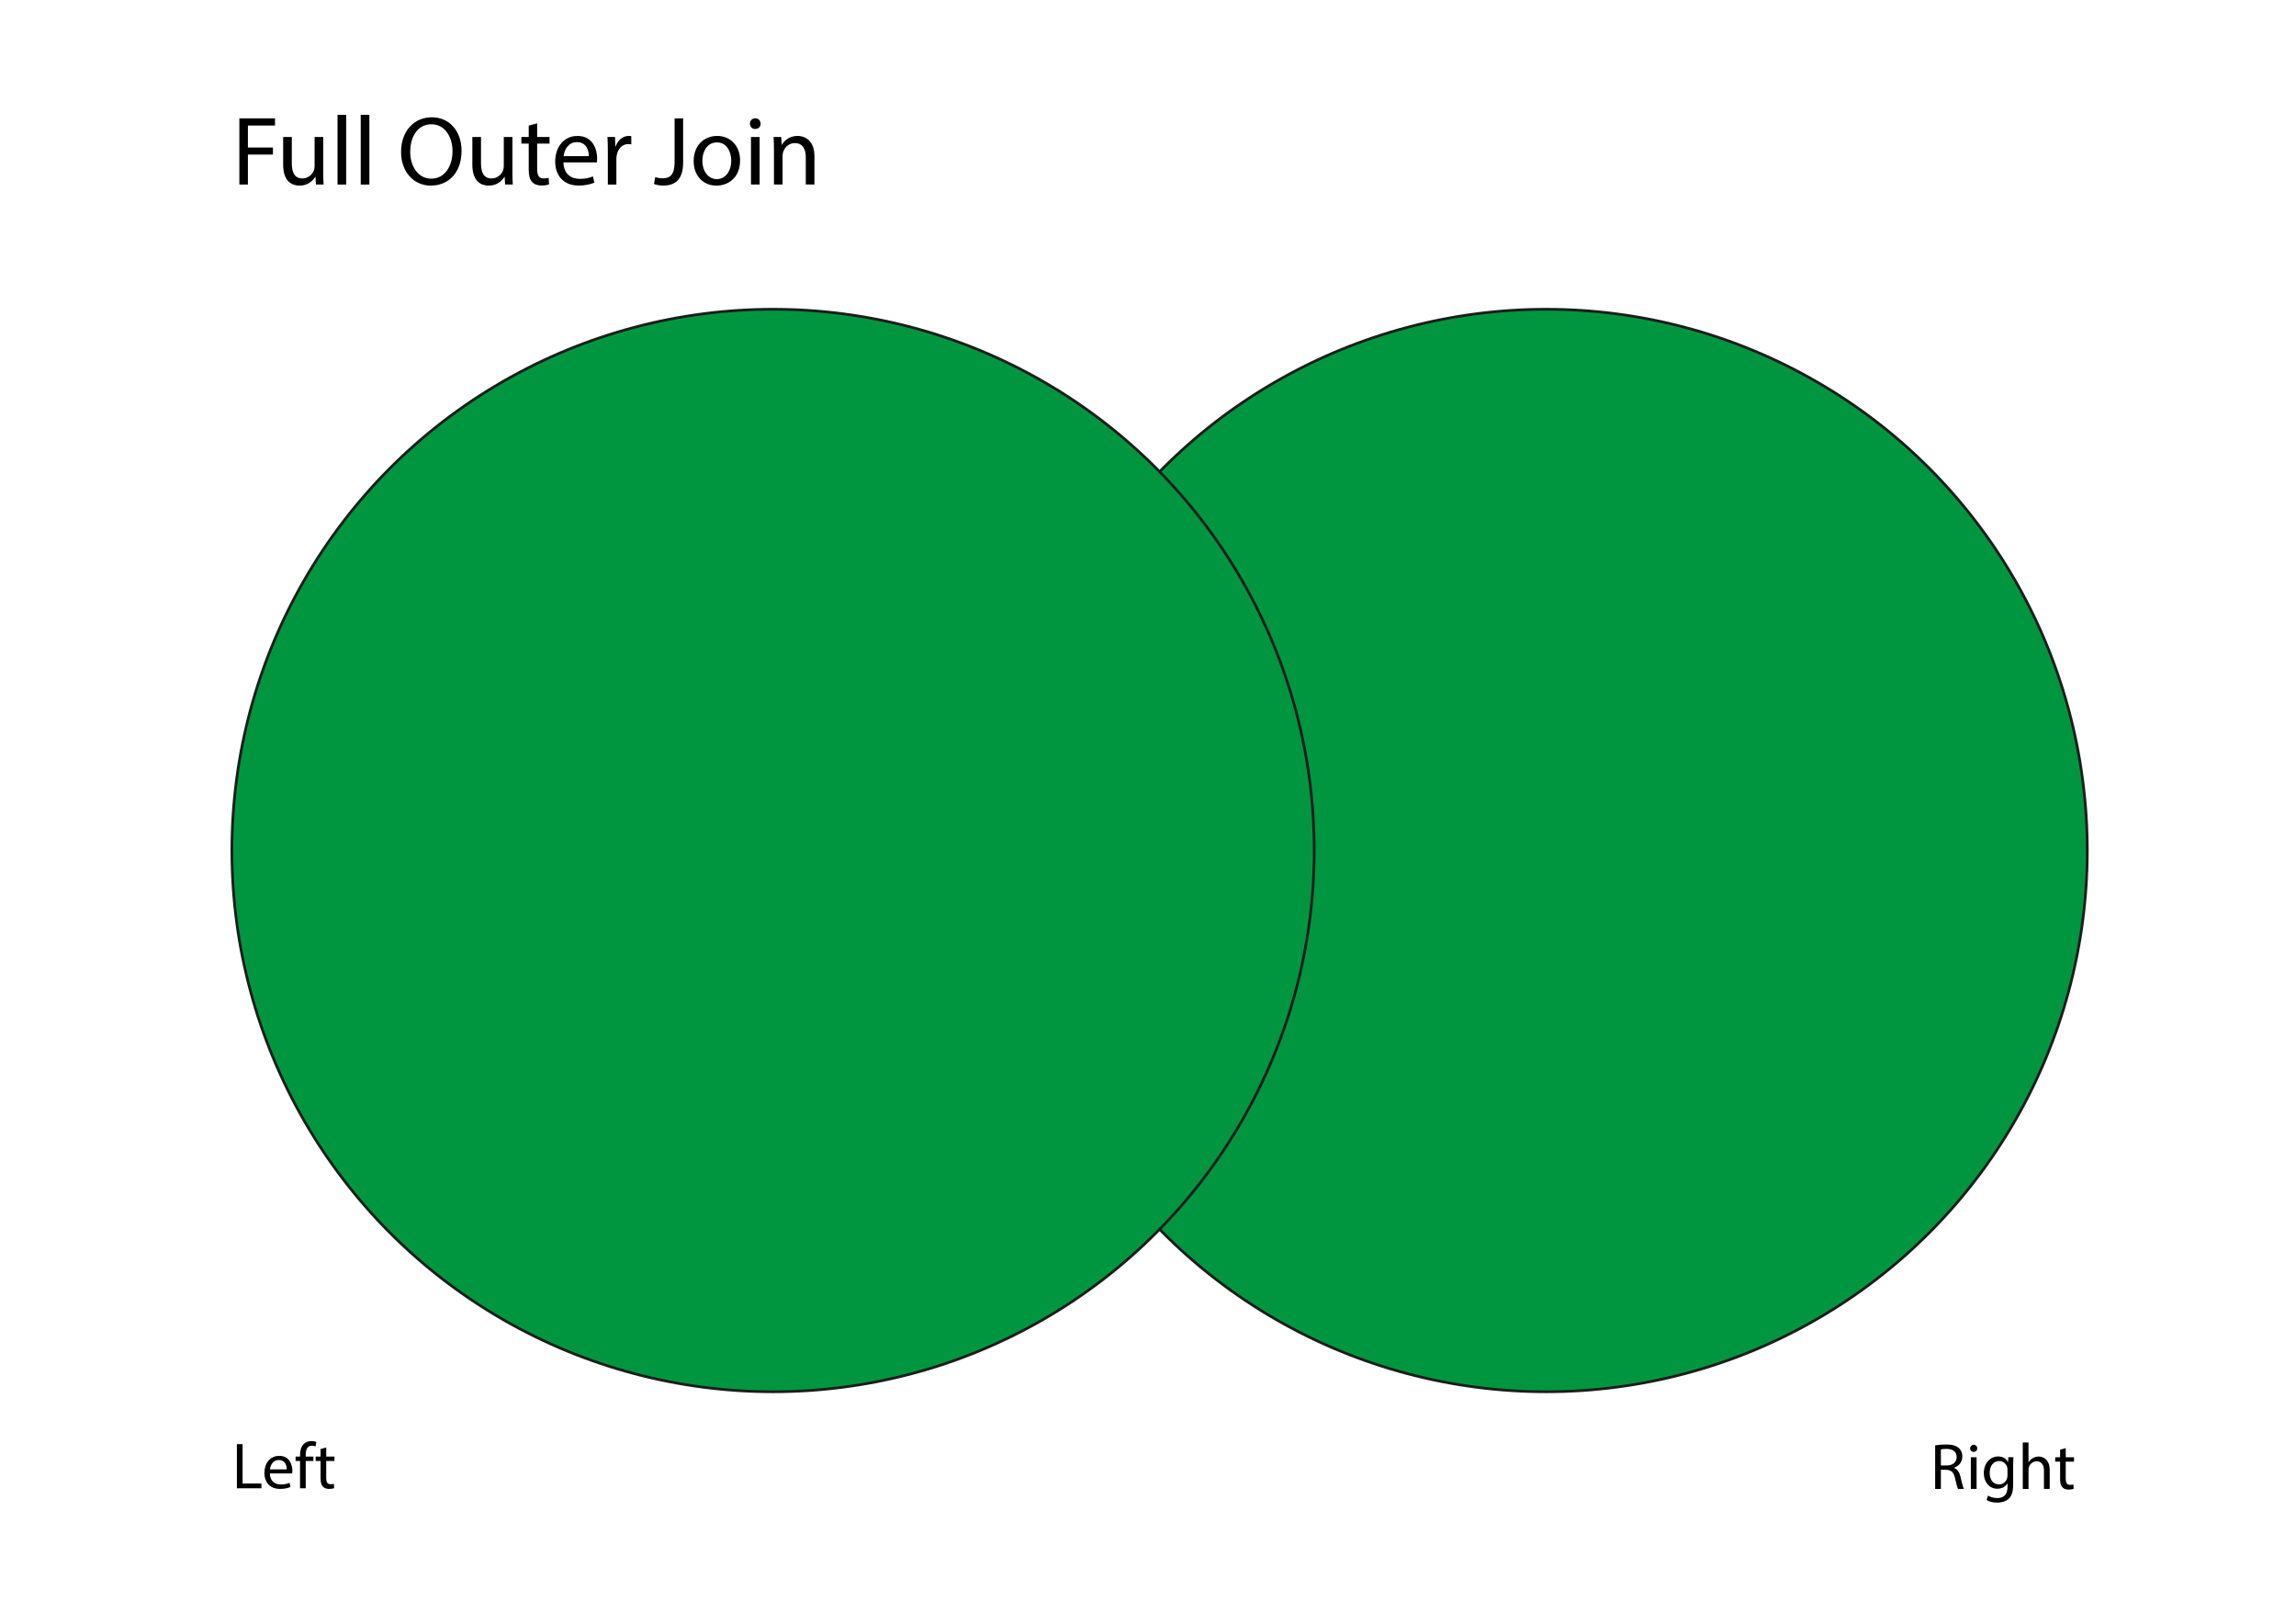 <?xml version="1.0" encoding="UTF-8"?>
<svg xmlns="http://www.w3.org/2000/svg" id="Ebene_1" version="1.1" viewBox="0 0 841.89 595.28">
  <defs>
    <style>
      .st0 {
        fill: #009640;
        stroke: #1d1d1b;
        stroke-miterlimit: 10;
      }
    </style>
  </defs>
  <circle class="st0" cx="566.93" cy="311.81" r="198.43"></circle>
  <g>
    <path d="M86.86,529.45h2.09v14.43h6.91v1.75h-9v-16.18Z"></path>
    <path d="M98.96,540.2c.05,2.86,1.87,4.03,3.98,4.03,1.51,0,2.42-.26,3.22-.6l.36,1.51c-.74.34-2.02.72-3.86.72-3.58,0-5.71-2.35-5.71-5.86s2.06-6.26,5.45-6.26c3.79,0,4.8,3.34,4.8,5.47,0,.43-.05.77-.07.98h-8.16ZM105.15,538.69c.02-1.34-.55-3.43-2.93-3.43-2.14,0-3.07,1.97-3.24,3.43h6.17Z"></path>
    <path d="M110.02,545.63v-10.01h-1.63v-1.61h1.63v-.55c0-1.63.36-3.12,1.34-4.06.79-.77,1.85-1.08,2.83-1.08.74,0,1.39.17,1.8.34l-.29,1.63c-.31-.14-.74-.26-1.34-.26-1.8,0-2.26,1.58-2.26,3.36v.62h2.81v1.61h-2.81v10.01h-2.09Z"></path>
    <path d="M119.62,530.67v3.34h3.02v1.61h-3.02v6.26c0,1.44.41,2.26,1.58,2.26.55,0,.96-.07,1.22-.14l.1,1.58c-.41.17-1.06.29-1.87.29-.98,0-1.78-.31-2.28-.89-.6-.62-.82-1.66-.82-3.02v-6.34h-1.8v-1.61h1.8v-2.78l2.06-.55Z"></path>
  </g>
  <g>
    <path d="M709.58,529.91c1.06-.22,2.57-.34,4.01-.34,2.23,0,3.67.41,4.68,1.32.82.72,1.27,1.82,1.27,3.07,0,2.14-1.34,3.55-3.05,4.13v.07c1.25.43,1.99,1.58,2.38,3.26.53,2.26.91,3.82,1.25,4.44h-2.16c-.26-.46-.62-1.85-1.08-3.86-.48-2.23-1.34-3.07-3.24-3.14h-1.97v7.01h-2.09v-15.96ZM711.67,537.27h2.14c2.23,0,3.65-1.22,3.65-3.07,0-2.09-1.51-3-3.72-3.02-1.01,0-1.73.1-2.06.19v5.9Z"></path>
    <path d="M725.01,530.99c.02.72-.5,1.3-1.34,1.3-.74,0-1.27-.58-1.27-1.3s.55-1.32,1.32-1.32,1.3.58,1.3,1.32ZM722.66,545.87v-11.62h2.11v11.62h-2.11Z"></path>
    <path d="M738.28,534.25c-.05.84-.1,1.78-.1,3.19v6.75c0,2.66-.53,4.3-1.66,5.3-1.13,1.06-2.76,1.39-4.22,1.39s-2.93-.34-3.87-.96l.53-1.61c.77.48,1.97.91,3.41.91,2.16,0,3.74-1.13,3.74-4.06v-1.3h-.05c-.65,1.08-1.9,1.94-3.7,1.94-2.88,0-4.94-2.45-4.94-5.67,0-3.94,2.57-6.17,5.23-6.17,2.02,0,3.12,1.06,3.62,2.02h.05l.1-1.75h1.85ZM736.1,538.83c0-.36-.02-.67-.12-.96-.38-1.22-1.42-2.23-2.95-2.23-2.02,0-3.46,1.7-3.46,4.39,0,2.28,1.15,4.18,3.43,4.18,1.3,0,2.47-.82,2.93-2.16.12-.36.17-.77.17-1.13v-2.09Z"></path>
    <path d="M741.69,528.83h2.11v7.25h.05c.34-.6.86-1.13,1.51-1.49.62-.36,1.37-.6,2.16-.6,1.56,0,4.06.96,4.06,4.97v6.91h-2.11v-6.67c0-1.87-.7-3.46-2.69-3.46-1.37,0-2.45.96-2.83,2.11-.12.29-.14.6-.14,1.01v7.01h-2.11v-17.04Z"></path>
    <path d="M757.46,530.91v3.34h3.03v1.61h-3.03v6.26c0,1.44.41,2.26,1.58,2.26.55,0,.96-.07,1.22-.14l.1,1.58c-.41.17-1.06.29-1.87.29-.98,0-1.78-.31-2.28-.89-.6-.62-.82-1.66-.82-3.02v-6.34h-1.8v-1.61h1.8v-2.78l2.06-.55Z"></path>
  </g>
  <g>
    <path d="M87.77,43.39h13.07v2.63h-9.94v8.06h9.18v2.59h-9.18v10.98h-3.13v-24.26Z"></path>
    <path d="M118.52,62.9c0,1.8.04,3.38.14,4.75h-2.81l-.18-2.84h-.07c-.83,1.4-2.66,3.24-5.76,3.24-2.74,0-6.01-1.51-6.01-7.63v-10.19h3.17v9.65c0,3.31,1.01,5.54,3.89,5.54,2.12,0,3.6-1.48,4.18-2.88.18-.47.29-1.04.29-1.62v-10.69h3.17v12.67Z"></path>
    <path d="M123.77,42.1h3.17v25.56h-3.17v-25.56Z"></path>
    <path d="M132.27,42.1h3.17v25.56h-3.17v-25.56Z"></path>
    <path d="M169.24,55.27c0,8.35-5.08,12.78-11.27,12.78s-10.91-4.97-10.91-12.31c0-7.7,4.79-12.74,11.27-12.74s10.91,5.08,10.91,12.27ZM150.41,55.67c0,5.18,2.81,9.83,7.74,9.83s7.78-4.57,7.78-10.08c0-4.82-2.52-9.86-7.74-9.86s-7.77,4.79-7.77,10.11Z"></path>
    <path d="M187.89,62.9c0,1.8.04,3.38.14,4.75h-2.81l-.18-2.84h-.07c-.83,1.4-2.66,3.24-5.76,3.24-2.74,0-6.01-1.51-6.01-7.63v-10.19h3.17v9.65c0,3.31,1.01,5.54,3.89,5.54,2.12,0,3.6-1.48,4.18-2.88.18-.47.29-1.04.29-1.62v-10.69h3.17v12.67Z"></path>
    <path d="M196.96,45.23v5h4.54v2.41h-4.54v9.4c0,2.16.61,3.38,2.38,3.38.83,0,1.44-.11,1.84-.22l.14,2.38c-.61.25-1.58.43-2.81.43-1.48,0-2.66-.47-3.42-1.33-.9-.94-1.22-2.48-1.22-4.54v-9.5h-2.7v-2.41h2.7v-4.18l3.1-.83Z"></path>
    <path d="M206.61,59.52c.07,4.28,2.81,6.05,5.98,6.05,2.27,0,3.64-.4,4.82-.9l.54,2.27c-1.12.5-3.02,1.08-5.8,1.08-5.36,0-8.57-3.53-8.57-8.78s3.1-9.4,8.17-9.4c5.69,0,7.2,5,7.2,8.21,0,.65-.07,1.15-.11,1.48h-12.24ZM215.9,57.25c.04-2.02-.83-5.15-4.39-5.15-3.2,0-4.61,2.95-4.86,5.15h9.25Z"></path>
    <path d="M222.88,55.67c0-2.05-.04-3.82-.14-5.44h2.77l.11,3.42h.14c.79-2.34,2.7-3.82,4.82-3.82.36,0,.61.04.9.11v2.99c-.32-.07-.65-.11-1.08-.11-2.23,0-3.82,1.69-4.25,4.07-.07.43-.14.94-.14,1.48v9.29h-3.13v-11.99Z"></path>
    <path d="M247.36,43.39h3.13v16.23c0,6.44-3.17,8.42-7.34,8.42-1.15,0-2.56-.25-3.35-.58l.47-2.56c.65.25,1.58.47,2.63.47,2.81,0,4.46-1.26,4.46-6.01v-15.98Z"></path>
    <path d="M271.37,58.8c0,6.44-4.46,9.25-8.67,9.25-4.72,0-8.35-3.46-8.35-8.96,0-5.83,3.82-9.25,8.64-9.25s8.39,3.64,8.39,8.96ZM257.55,58.98c0,3.82,2.2,6.69,5.29,6.69s5.29-2.84,5.29-6.77c0-2.95-1.48-6.69-5.22-6.69s-5.36,3.46-5.36,6.77Z"></path>
    <path d="M278.9,45.34c.04,1.08-.76,1.94-2.02,1.94-1.12,0-1.91-.86-1.91-1.94s.83-1.98,1.98-1.98,1.94.86,1.94,1.98ZM275.37,67.65v-17.42h3.17v17.42h-3.17Z"></path>
    <path d="M283.79,54.95c0-1.8-.04-3.28-.14-4.72h2.81l.18,2.88h.07c.86-1.66,2.88-3.28,5.76-3.28,2.41,0,6.16,1.44,6.16,7.42v10.4h-3.17v-10.04c0-2.81-1.04-5.15-4.03-5.15-2.09,0-3.71,1.48-4.25,3.24-.14.4-.22.94-.22,1.48v10.47h-3.17v-12.71Z"></path>
  </g>
  <circle class="st0" cx="283.46" cy="311.81" r="198.43"></circle>
  <g>
    <path d="M224.55-37.33h3.13V-15.7h10.37v2.63h-13.5v-24.26Z"></path>
    <path d="M256.7-21.93c0,6.44-4.46,9.25-8.67,9.25-4.72,0-8.35-3.46-8.35-8.96,0-5.83,3.82-9.25,8.64-9.25s8.39,3.64,8.39,8.96ZM242.88-21.75c0,3.82,2.2,6.69,5.29,6.69s5.29-2.84,5.29-6.77c0-2.95-1.48-6.69-5.22-6.69s-5.36,3.46-5.36,6.77Z"></path>
    <path d="M260.7-25.06c0-2.05-.04-3.82-.14-5.44h2.77l.11,3.42h.14c.79-2.34,2.7-3.82,4.82-3.82.36,0,.61.04.9.11v2.99c-.32-.07-.65-.11-1.08-.11-2.23,0-3.82,1.69-4.25,4.07-.07.43-.14.94-.14,1.48v9.29h-3.13v-11.99Z"></path>
    <path d="M273.87-21.21c.07,4.28,2.81,6.05,5.98,6.05,2.27,0,3.64-.4,4.82-.9l.54,2.27c-1.12.5-3.02,1.08-5.8,1.08-5.36,0-8.57-3.53-8.57-8.78s3.1-9.4,8.17-9.4c5.69,0,7.2,5,7.2,8.21,0,.65-.07,1.15-.11,1.48h-12.24ZM283.16-23.47c.04-2.02-.83-5.15-4.39-5.15-3.2,0-4.61,2.95-4.86,5.15h9.25Z"></path>
    <path d="M290.14-25.78c0-1.8-.04-3.28-.14-4.72h2.77l.14,2.81h.11c.97-1.66,2.59-3.2,5.47-3.2,2.38,0,4.18,1.44,4.93,3.49h.07c.54-.97,1.22-1.73,1.94-2.27,1.04-.79,2.2-1.22,3.85-1.22,2.3,0,5.72,1.51,5.72,7.56v10.26h-3.1v-9.86c0-3.35-1.22-5.36-3.78-5.36-1.8,0-3.2,1.33-3.74,2.88-.14.43-.25,1.01-.25,1.58v10.76h-3.1v-10.44c0-2.77-1.22-4.79-3.64-4.79-1.98,0-3.42,1.58-3.92,3.17-.18.47-.25,1.01-.25,1.55v10.51h-3.1v-12.71Z"></path>
    <path d="M331.33-35.39c.04,1.08-.76,1.94-2.02,1.94-1.12,0-1.91-.86-1.91-1.94s.83-1.98,1.98-1.98,1.94.86,1.94,1.98ZM327.8-13.07v-17.42h3.17V-13.07h-3.17Z"></path>
    <path d="M336.22-24.8c0-2.23-.07-4.03-.14-5.69h2.84l.14,2.99h.07c1.3-2.12,3.35-3.38,6.19-3.38,4.21,0,7.38,3.56,7.38,8.85,0,6.26-3.82,9.36-7.92,9.36-2.3,0-4.32-1.01-5.36-2.74h-.07V-5.94h-3.13v-18.86ZM339.35-20.16c0,.47.07.9.14,1.3.58,2.2,2.48,3.71,4.75,3.71,3.35,0,5.29-2.74,5.29-6.73,0-3.49-1.84-6.48-5.18-6.48-2.16,0-4.18,1.55-4.79,3.92-.11.4-.22.86-.22,1.3v2.99Z"></path>
    <path d="M356.27-16.31c.94.61,2.59,1.26,4.18,1.26,2.3,0,3.38-1.15,3.38-2.59,0-1.51-.9-2.34-3.24-3.2-3.13-1.12-4.61-2.84-4.61-4.93,0-2.81,2.27-5.11,6.01-5.11,1.76,0,3.31.5,4.28,1.08l-.79,2.3c-.68-.43-1.94-1.01-3.56-1.01-1.87,0-2.92,1.08-2.92,2.38,0,1.44,1.04,2.09,3.31,2.95,3.02,1.15,4.57,2.66,4.57,5.26,0,3.06-2.38,5.22-6.52,5.22-1.91,0-3.67-.47-4.9-1.19l.79-2.41Z"></path>
    <path d="M385.54-17.82c0,1.8.04,3.38.14,4.75h-2.81l-.18-2.84h-.07c-.83,1.4-2.66,3.24-5.76,3.24-2.74,0-6.01-1.51-6.01-7.63v-10.19h3.17v9.65c0,3.31,1.01,5.54,3.89,5.54,2.12,0,3.6-1.48,4.18-2.88.18-.47.29-1.04.29-1.62v-10.69h3.17v12.67Z"></path>
    <path d="M390.8-25.78c0-1.8-.04-3.28-.14-4.72h2.77l.14,2.81h.11c.97-1.66,2.59-3.2,5.47-3.2,2.38,0,4.18,1.44,4.93,3.49h.07c.54-.97,1.22-1.73,1.94-2.27,1.04-.79,2.2-1.22,3.85-1.22,2.3,0,5.72,1.51,5.72,7.56v10.26h-3.1v-9.86c0-3.35-1.22-5.36-3.78-5.36-1.8,0-3.2,1.33-3.74,2.88-.14.43-.25,1.01-.25,1.58v10.76h-3.1v-10.44c0-2.77-1.22-4.79-3.64-4.79-1.98,0-3.42,1.58-3.92,3.17-.18.47-.25,1.01-.25,1.55v10.51h-3.1v-12.71Z"></path>
  </g>
</svg>

